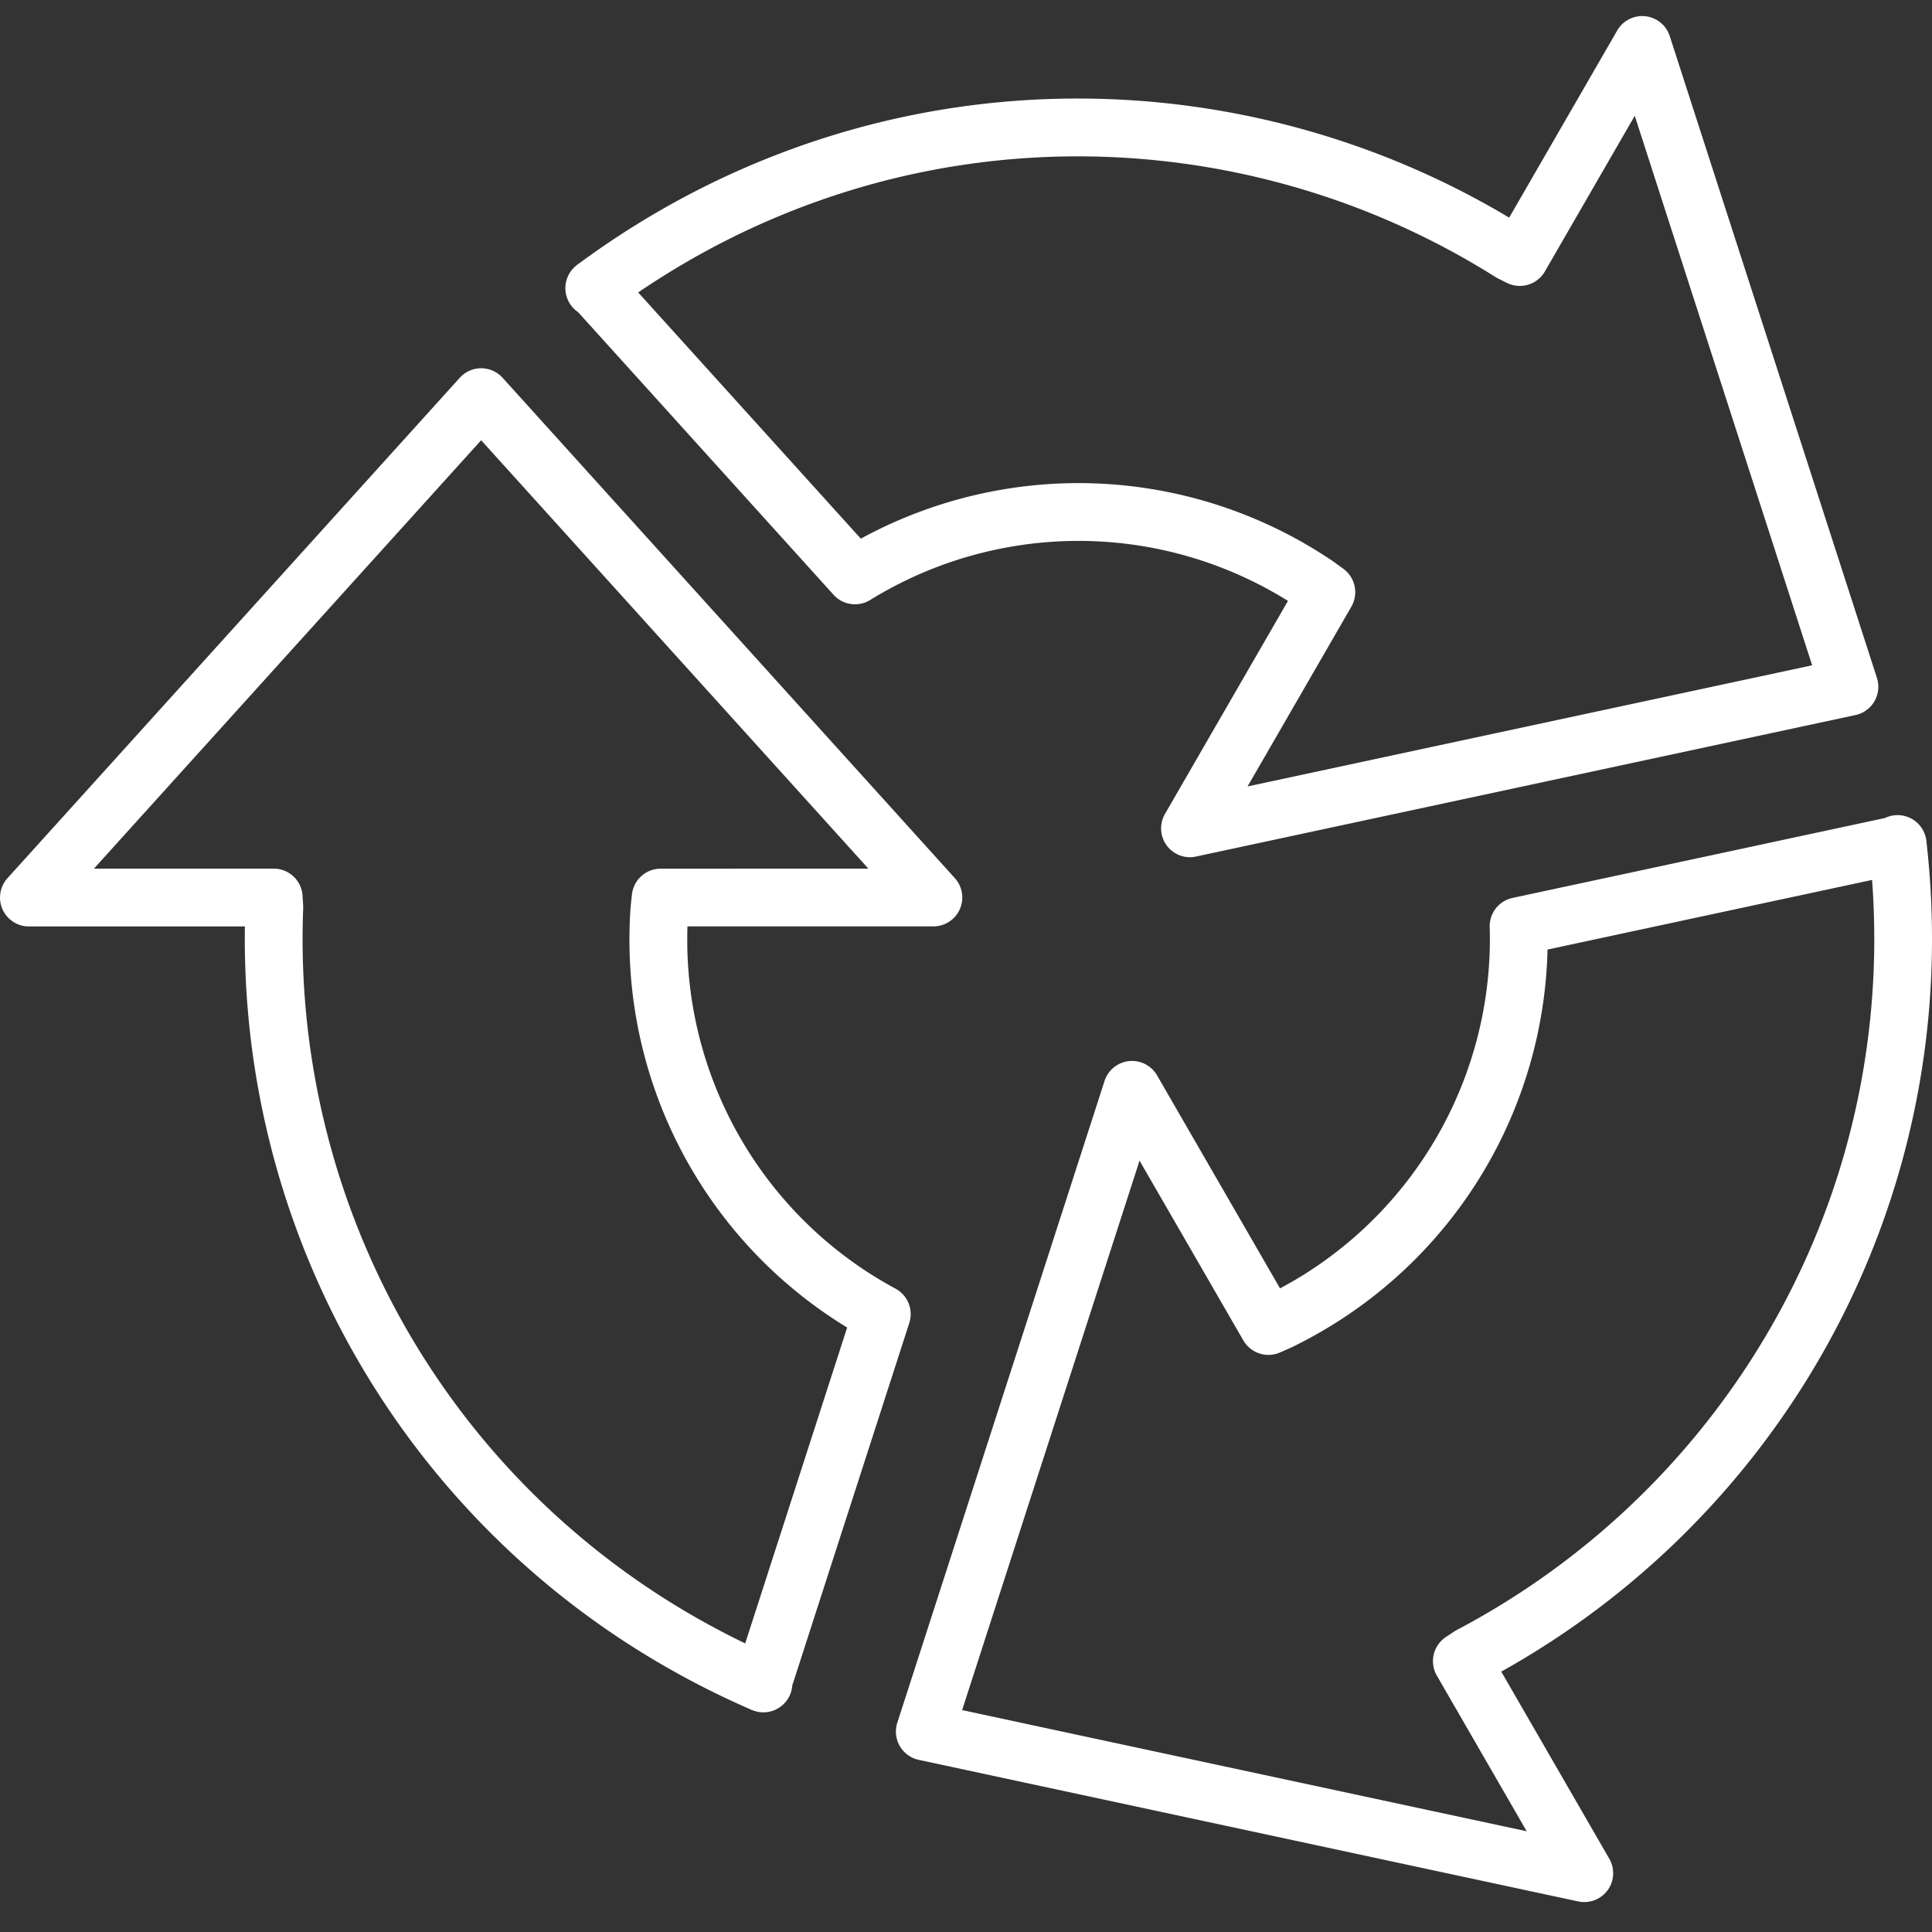 <svg xmlns="http://www.w3.org/2000/svg" xmlns:xlink="http://www.w3.org/1999/xlink" width="120" height="120" viewBox="0 0 120 120"><rect x="0" y="0" width="120" height="120" fill="#333333" stroke="none"/><defs><clipPath id="b"><rect width="120" height="120"/></clipPath></defs><g id="a" clip-path="url(#b)"><g transform="translate(12.576 231.338)" style="isolation:isolate"><path d="M17.309-201.047a1.8,1.8,0,0,1,1.331.591l28.091,31.078a1.8,1.8,0,0,1,.309,1.932,1.8,1.8,0,0,1-1.64,1.066H30.123c-.009.275-.013.552-.013.829a24.6,24.6,0,0,0,12.9,21.652,1.793,1.793,0,0,1,.633.541,1.8,1.8,0,0,1,.259,1.608l-7.27,22.522a1.794,1.794,0,0,1-.115.515,1.8,1.8,0,0,1-2.25,1.056l-.049-.016a1.807,1.807,0,0,1-.254-.108,52.992,52.992,0,0,1-5.288-2.669A51.963,51.963,0,0,1,8.9-140.776a52.292,52.292,0,0,1-6.265-25.6H-10.781a1.8,1.8,0,0,1-1.64-1.066,1.8,1.8,0,0,1,.309-1.932l28.09-31.078A1.8,1.8,0,0,1,17.309-201.047Zm24.05,31.078L17.309-196.576-6.74-169.969H4.426a1.8,1.8,0,0,1,1.791,1.686l.038.629q.005.089,0,.178a48.7,48.7,0,0,0,5.8,25A48.234,48.234,0,0,0,19.786-131.9a48.567,48.567,0,0,0,10.687,8.344c1.055.609,2.138,1.181,3.236,1.711l6.333-19.62a28.182,28.182,0,0,1-13.522-24.082c0-.676.024-1.353.07-2.011q0-.031.006-.063l.078-.739a1.8,1.8,0,0,1,1.785-1.605Z" transform="translate(0 -7.418)" fill="#fff"/><path d="M124.162-163.88a1.8,1.8,0,0,1,1.756,1.433l.01.051a1.808,1.808,0,0,1,.036.29,52.942,52.942,0,0,1,.331,5.909,51.964,51.964,0,0,1-7.714,27.289,52.293,52.293,0,0,1-19.04,18.227L106.25-99.06a1.8,1.8,0,0,1-.1,1.954,1.8,1.8,0,0,1-1.827.7L63.36-105.2a1.8,1.8,0,0,1-1.178-.857,1.8,1.8,0,0,1-.154-1.449L74.9-147.368a1.8,1.8,0,0,1,1.519-1.233,1.8,1.8,0,0,1,1.744.887L85.8-134.485q.366-.2.725-.4a24.6,24.6,0,0,0,12.3-22,1.793,1.793,0,0,1,.146-.811,1.8,1.8,0,0,1,1.268-1.04l23.138-4.964a1.8,1.8,0,0,1,.5-.158A1.807,1.807,0,0,1,124.162-163.88Zm-23.041,63.115-5.583-9.671a1.8,1.8,0,0,1,.564-2.394l.525-.347q.075-.049.154-.091a48.692,48.692,0,0,0,18.745-17.524,48.236,48.236,0,0,0,5.3-11.978,48.569,48.569,0,0,0,1.883-13.427c0-1.218-.046-2.442-.136-3.658l-20.158,4.325a28.183,28.183,0,0,1-14.095,23.752c-.579.334-1.177.652-1.777.945l-.059.027-.679.3a1.8,1.8,0,0,1-2.282-.743l-6.449-11.17L66.054-108.29Z" transform="translate(-18.871 -16.83)" fill="#fff"/><path d="M73.244-178.094a1.8,1.8,0,0,1-1.451-.738,1.8,1.8,0,0,1-.1-1.954l7.638-13.229q-.352-.22-.712-.427a24.6,24.6,0,0,0-12.278-3.3A24.686,24.686,0,0,0,53.425-194.1a1.79,1.79,0,0,1-.667.267,1.8,1.8,0,0,1-1.65-.561L35.24-211.95a1.794,1.794,0,0,1-.389-.356,1.8,1.8,0,0,1,.2-2.475l.039-.034a1.809,1.809,0,0,1,.228-.172,52.864,52.864,0,0,1,4.953-3.243A52.211,52.211,0,0,1,53.032-223.5a51.815,51.815,0,0,1,13.235-1.718,52.255,52.255,0,0,1,14.49,2.051,52.212,52.212,0,0,1,12.314,5.346l6.71-11.622a1.794,1.794,0,0,1,1.744-.887,1.8,1.8,0,0,1,1.519,1.233l12.869,39.866a1.8,1.8,0,0,1-.154,1.449,1.8,1.8,0,0,1-1.178.857l-40.96,8.788A1.794,1.794,0,0,1,73.244-178.094Zm-6.906-23.238a28.194,28.194,0,0,1,14.074,3.781c.581.336,1.155.7,1.707,1.068l.052.037.6.437a1.8,1.8,0,0,1,.5,2.348l-6.449,11.17,35.067-7.524-11.018-34.131-5.584,9.671a1.8,1.8,0,0,1-2.355.709l-.563-.281q-.08-.04-.156-.088a48.609,48.609,0,0,0-12.449-5.581,48.666,48.666,0,0,0-13.495-1.91,48.225,48.225,0,0,0-12.318,1.6,48.622,48.622,0,0,0-11.879,4.906c-1.054.609-2.091,1.26-3.1,1.946L52.8-197.881A28.273,28.273,0,0,1,66.339-201.332Z" transform="translate(-11.909)" fill="#fff"/></g></g></svg>